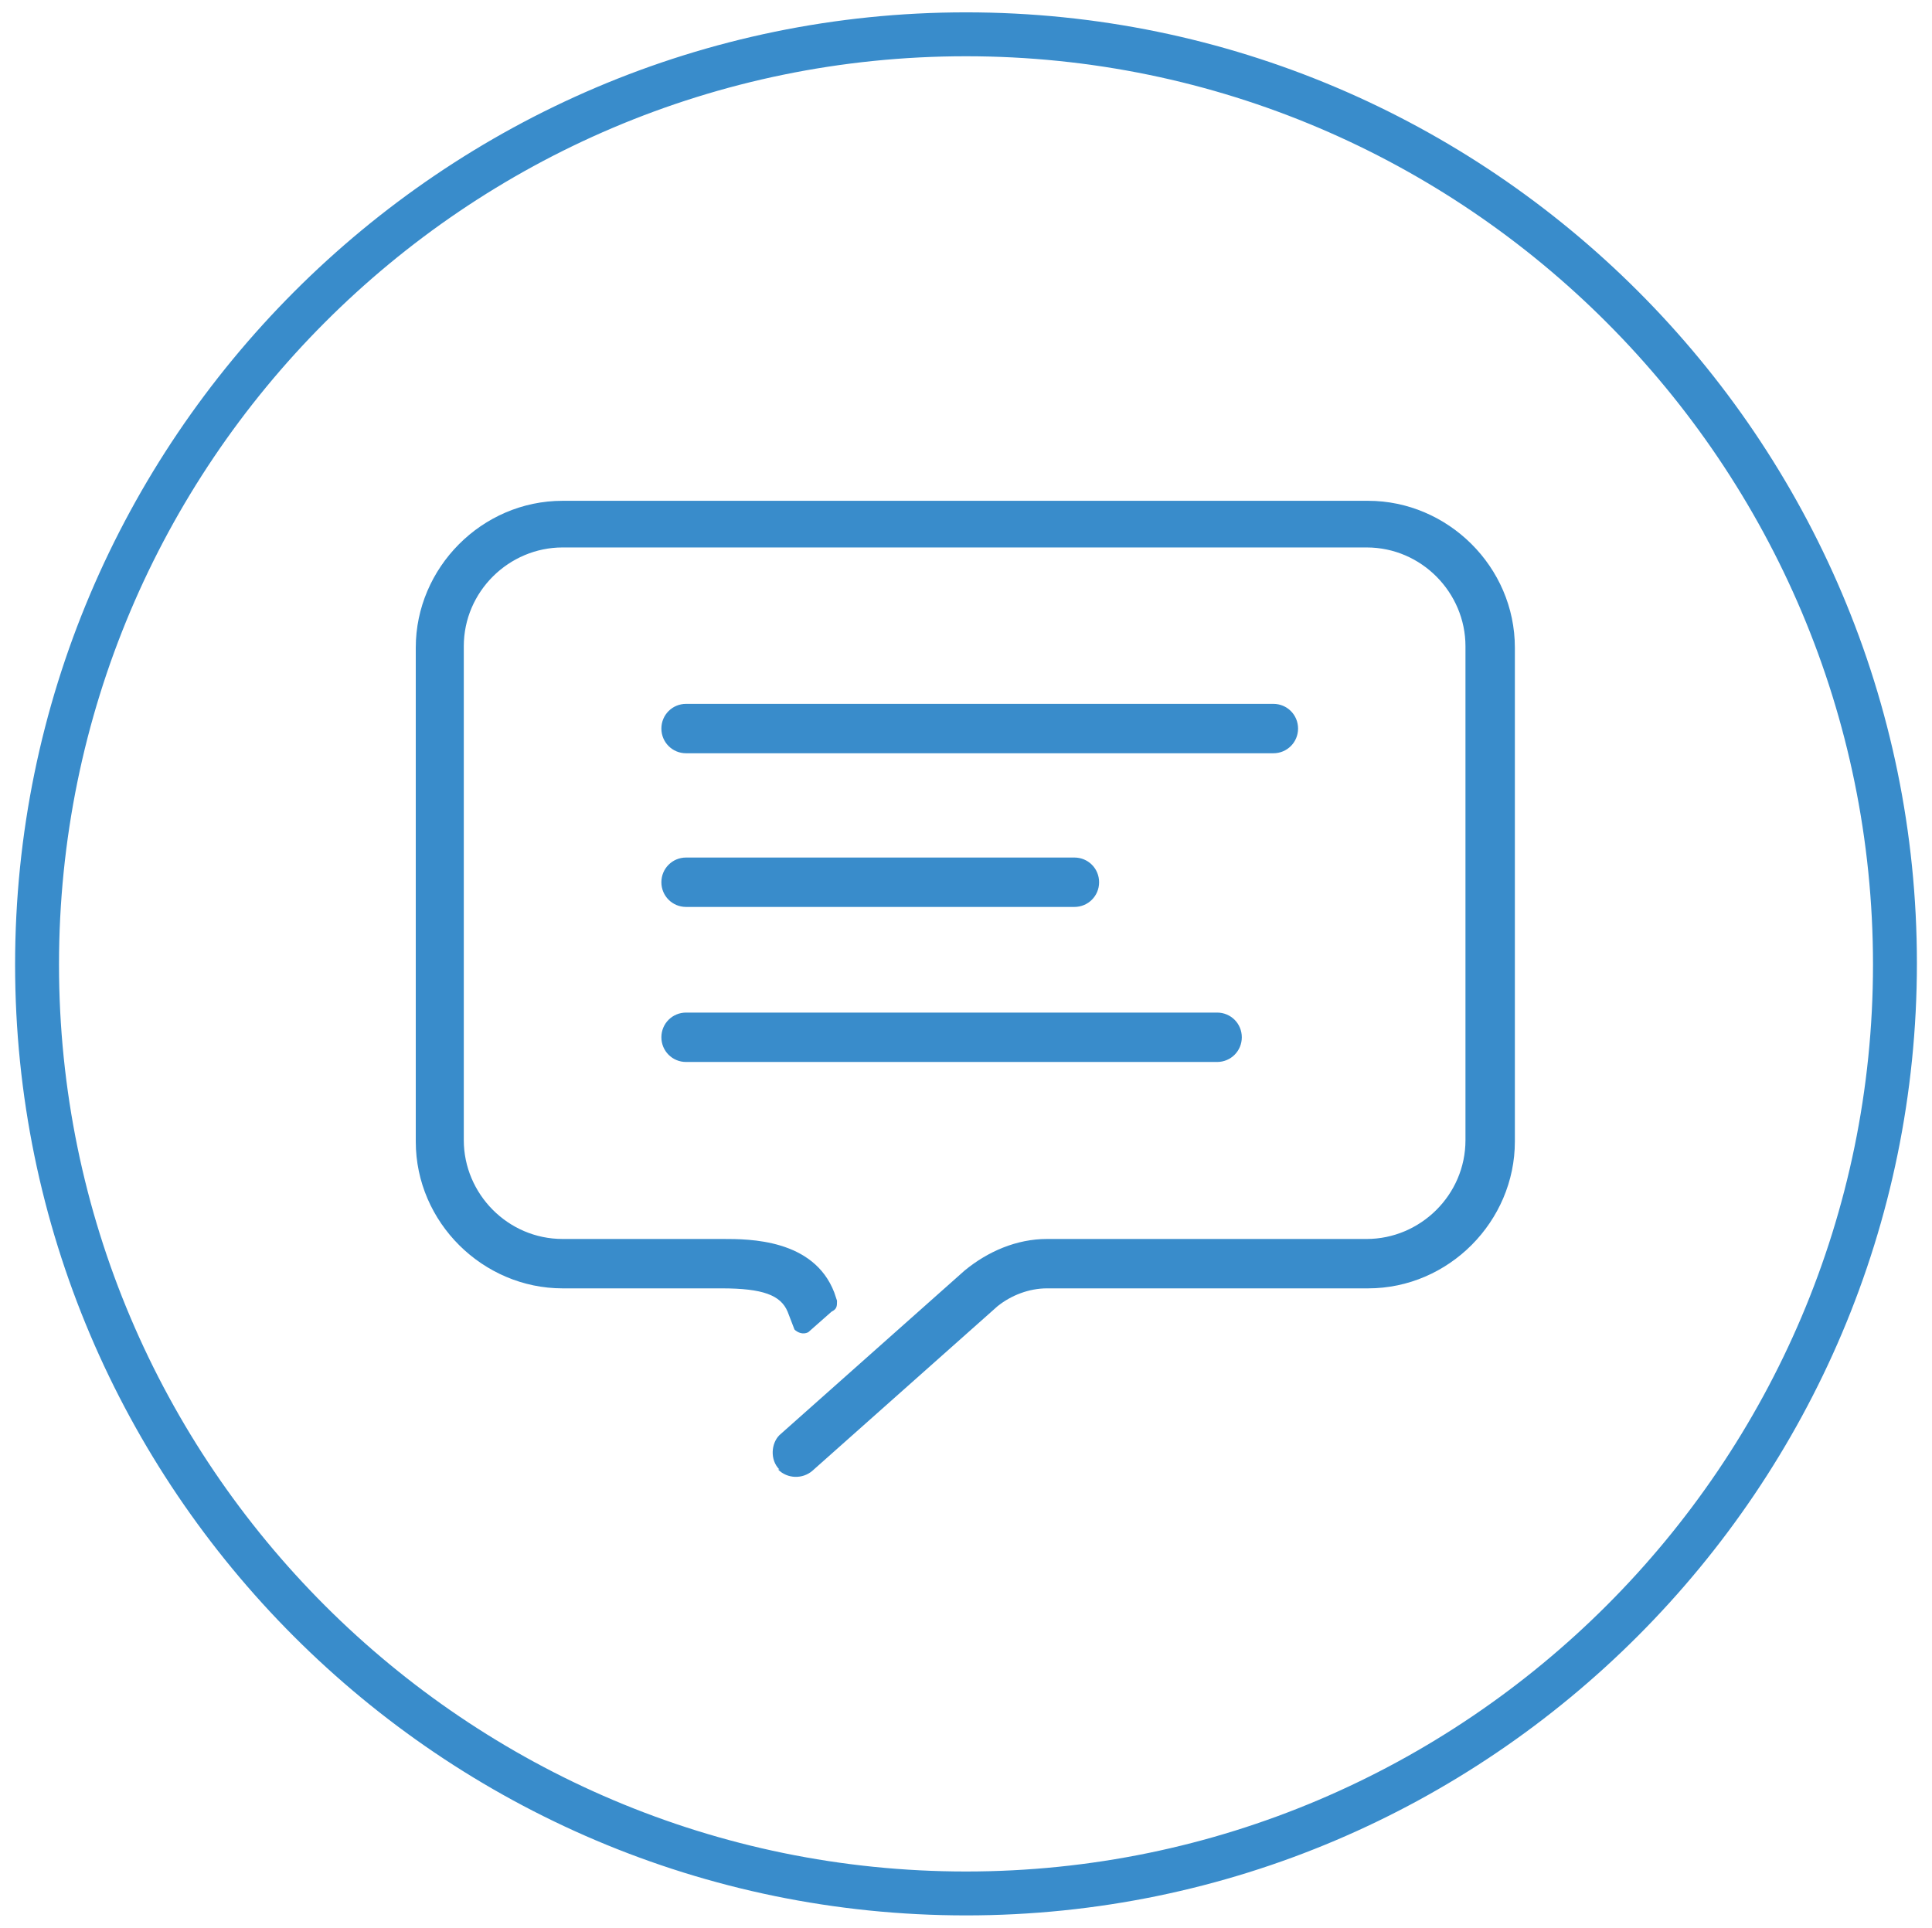 <?xml version="1.0" encoding="UTF-8"?>
<svg id="Ebene_1" xmlns="http://www.w3.org/2000/svg" xmlns:xlink="http://www.w3.org/1999/xlink" version="1.1" viewBox="0 0 140.8 140.5">
  <!-- Generator: Adobe Illustrator 29.2.1, SVG Export Plug-In . SVG Version: 2.1.0 Build 116)  -->
  <defs>
    <style>
      .st0 {
        fill: #398ccb;
      }
    </style>
  </defs>
  <path class="st0" d="M70.4,139.6C32.2,139.6,1.1,108.5,1.1,70.3S32.2.9,70.4.9s69.3,31.1,69.3,69.3-31.1,69.4-69.3,69.4ZM70.4,4.1C33.9,4.1,4.3,33.8,4.3,70.3s29.7,66.1,66.1,66.1,66.1-29.7,66.1-66.1S106.9,4.1,70.4,4.1Z"/>
  <g>
    <path class="st0" d="M56.8,107.1h0c-.7-.7-.6-1.9,0-2.5l13.5-12c1.7-1.4,3.8-2.3,6-2.3h23.3c3.9,0,7.2-3.2,7.2-7.2v-36c0-3.9-3.2-7.2-7.2-7.2h-58.6c-3.9,0-7.2,3.2-7.2,7.2v36c0,3.9,3.2,7.2,7.2,7.2h11.7c1.9,0,6.6,0,8.1,3.9l.2.6c0,.4,0,.6-.4.8l-1.7,1.5c-.4.2-.8,0-1-.2l-.5-1.3c-.5-1.2-1.8-1.7-4.8-1.7h-11.6c-5.8,0-10.7-4.8-10.7-10.7v-36c0-5.8,4.8-10.7,10.7-10.7h58.7c5.8,0,10.7,4.8,10.7,10.7v36c0,5.8-4.8,10.7-10.7,10.7h-23.4c-1.3,0-2.6.5-3.6,1.3l-13.5,12c-.7.6-1.8.6-2.5-.1"/>
    <path class="st0" d="M50,54.9h42.8c1,0,1.8-.8,1.8-1.8s-.8-1.8-1.8-1.8h-42.8c-1,0-1.8.8-1.8,1.8s.8,1.8,1.8,1.8"/>
    <path class="st0" d="M50,77.4h38.7c1,0,1.8-.8,1.8-1.8s-.8-1.8-1.8-1.8h-38.7c-1,0-1.8.8-1.8,1.8s.8,1.8,1.8,1.8"/>
    <path class="st0" d="M50,66.1h28.3c1,0,1.8-.8,1.8-1.8s-.8-1.8-1.8-1.8h-28.3c-1,0-1.8.8-1.8,1.8s.8,1.8,1.8,1.8"/>
  </g>
</svg>